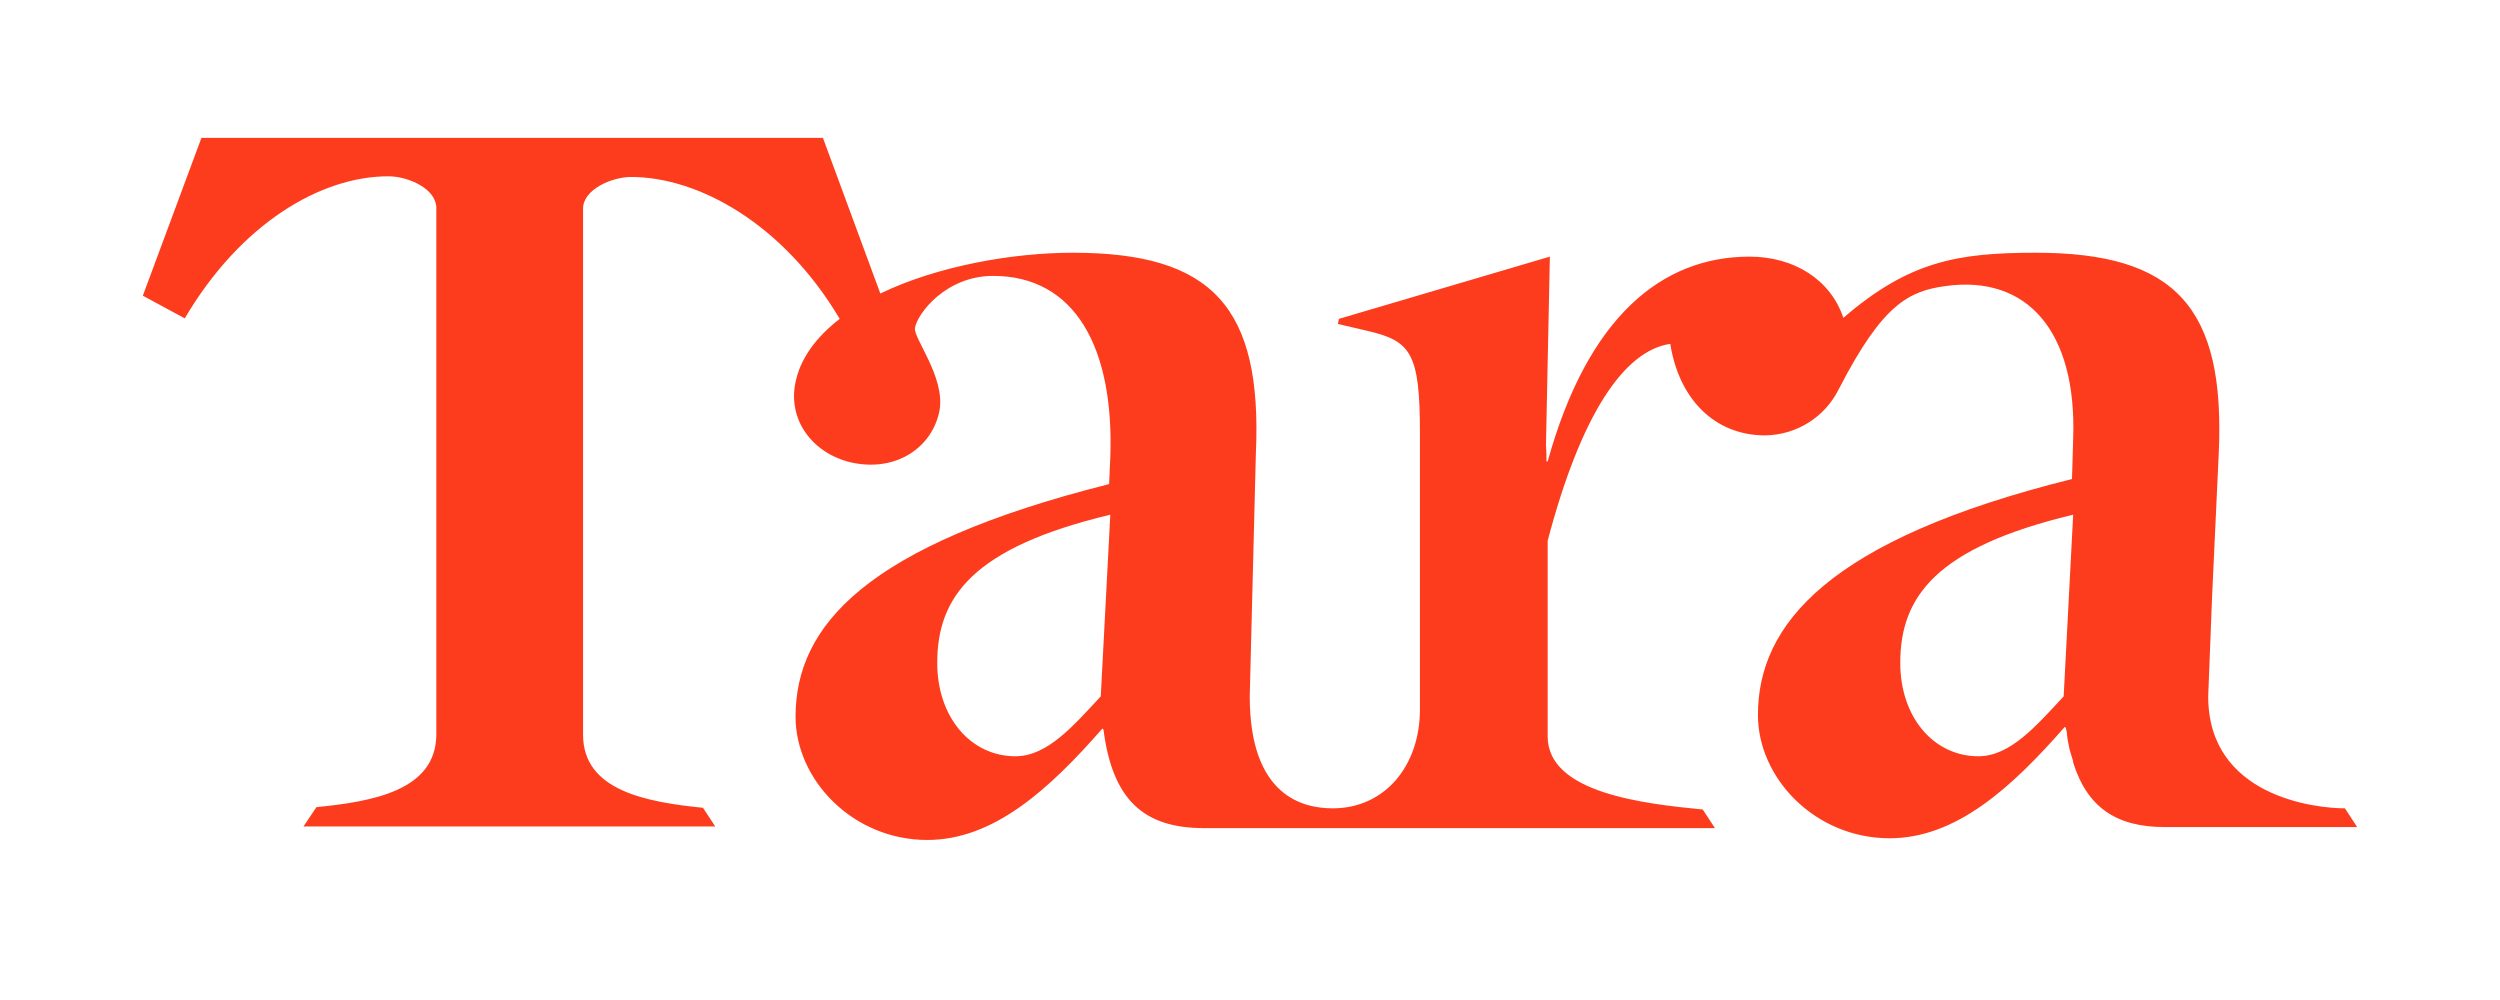 <svg xmlns="http://www.w3.org/2000/svg" xmlns:xlink="http://www.w3.org/1999/xlink" width="100" zoomAndPan="magnify" viewBox="0 0 75 30" height="40" preserveAspectRatio="xMidYMid meet" version="1.0"><defs><clipPath id="5d6bf546a7"><path d="M 4.113 4.137 L 70.887 4.137 L 70.887 25.184 L 4.113 25.184 Z M 4.113 4.137 " clip-rule="nonzero"/></clipPath></defs><g clip-path="url(#5d6bf546a7)"><path fill="#fd3c1d" d="M 70.715 24.812 L 70.348 24.25 C 69.457 24.25 66.246 23.895 66.246 20.891 L 66.363 17.887 L 66.562 13.609 C 66.766 9.211 65.258 7.582 61.074 7.582 C 58.73 7.582 57.273 7.836 55.301 9.535 C 54.914 8.379 53.809 7.699 52.488 7.699 C 49.859 7.699 47.633 9.5 46.43 13.844 L 46.395 13.844 C 46.395 13.539 46.379 13.352 46.379 13.352 L 46.496 7.699 L 40.168 9.566 L 40.137 9.719 L 41.023 9.926 C 42.328 10.23 42.598 10.586 42.598 12.996 L 42.598 21.281 C 42.598 22.977 41.543 24.25 39.984 24.25 C 39.098 24.25 37.492 23.895 37.492 20.891 L 37.676 13.609 C 37.875 9.211 36.371 7.582 32.188 7.582 C 30.395 7.582 28.137 7.973 26.41 8.805 L 24.688 4.137 L 6.043 4.137 L 4.285 8.871 L 5.543 9.551 C 7.23 6.684 9.641 5.289 11.648 5.289 C 12.254 5.289 13.09 5.664 13.09 6.242 L 13.09 22.027 C 13.09 23.723 11.164 24.047 9.492 24.215 L 9.105 24.793 L 21.457 24.793 L 21.09 24.234 C 19.398 24.062 17.492 23.723 17.492 22.043 L 17.492 6.258 C 17.492 5.68 18.363 5.309 18.93 5.309 C 20.957 5.309 23.5 6.715 25.191 9.566 C 24.488 10.109 23.984 10.773 23.852 11.535 C 23.648 12.691 24.469 13.676 25.641 13.895 C 26.93 14.133 27.984 13.402 28.188 12.301 C 28.352 11.301 27.398 10.145 27.449 9.84 C 27.516 9.414 28.371 8.277 29.793 8.277 C 32.254 8.277 33.426 10.434 33.309 13.711 L 33.273 14.523 C 25.977 16.359 23.867 18.77 23.867 21.5 C 23.867 23.402 25.594 25.199 27.816 25.199 C 29.809 25.199 31.465 23.691 33.074 21.855 L 33.105 21.891 C 33.375 23.996 34.312 24.844 36.121 24.844 L 51.449 24.844 L 51.082 24.285 C 49.324 24.113 46.43 23.793 46.43 22.094 L 46.43 16.223 C 47.418 12.469 48.707 10.52 50.109 10.316 C 50.363 11.945 51.418 13.062 52.957 13.062 C 53.895 13.047 54.746 12.52 55.164 11.672 L 55.184 11.637 C 56.488 9.109 57.273 8.734 58.363 8.582 C 60.789 8.242 62.312 9.906 62.195 13.168 L 62.16 14.371 C 54.848 16.188 52.738 18.734 52.738 21.449 C 52.738 23.352 54.461 25.148 56.688 25.148 C 58.68 25.148 60.336 23.641 61.945 21.805 L 61.977 21.84 C 61.996 21.926 62.012 21.992 62.012 22.062 C 62.012 22.094 62.027 22.129 62.027 22.18 C 62.062 22.332 62.078 22.484 62.129 22.621 C 62.145 22.672 62.16 22.738 62.18 22.789 C 62.195 22.84 62.195 22.84 62.195 22.875 C 62.613 24.215 63.484 24.812 64.941 24.812 Z M 33.023 20.891 C 32.188 21.789 31.418 22.688 30.461 22.688 C 29.125 22.688 28.117 21.52 28.117 19.887 C 28.117 17.902 29.191 16.426 33.309 15.441 Z M 61.91 20.891 C 61.074 21.789 60.305 22.688 59.352 22.688 C 58.012 22.688 57.008 21.52 57.008 19.887 C 57.008 17.902 58.078 16.426 62.195 15.441 Z M 61.91 20.891 " fill-opacity="1" fill-rule="nonzero"/></g></svg>